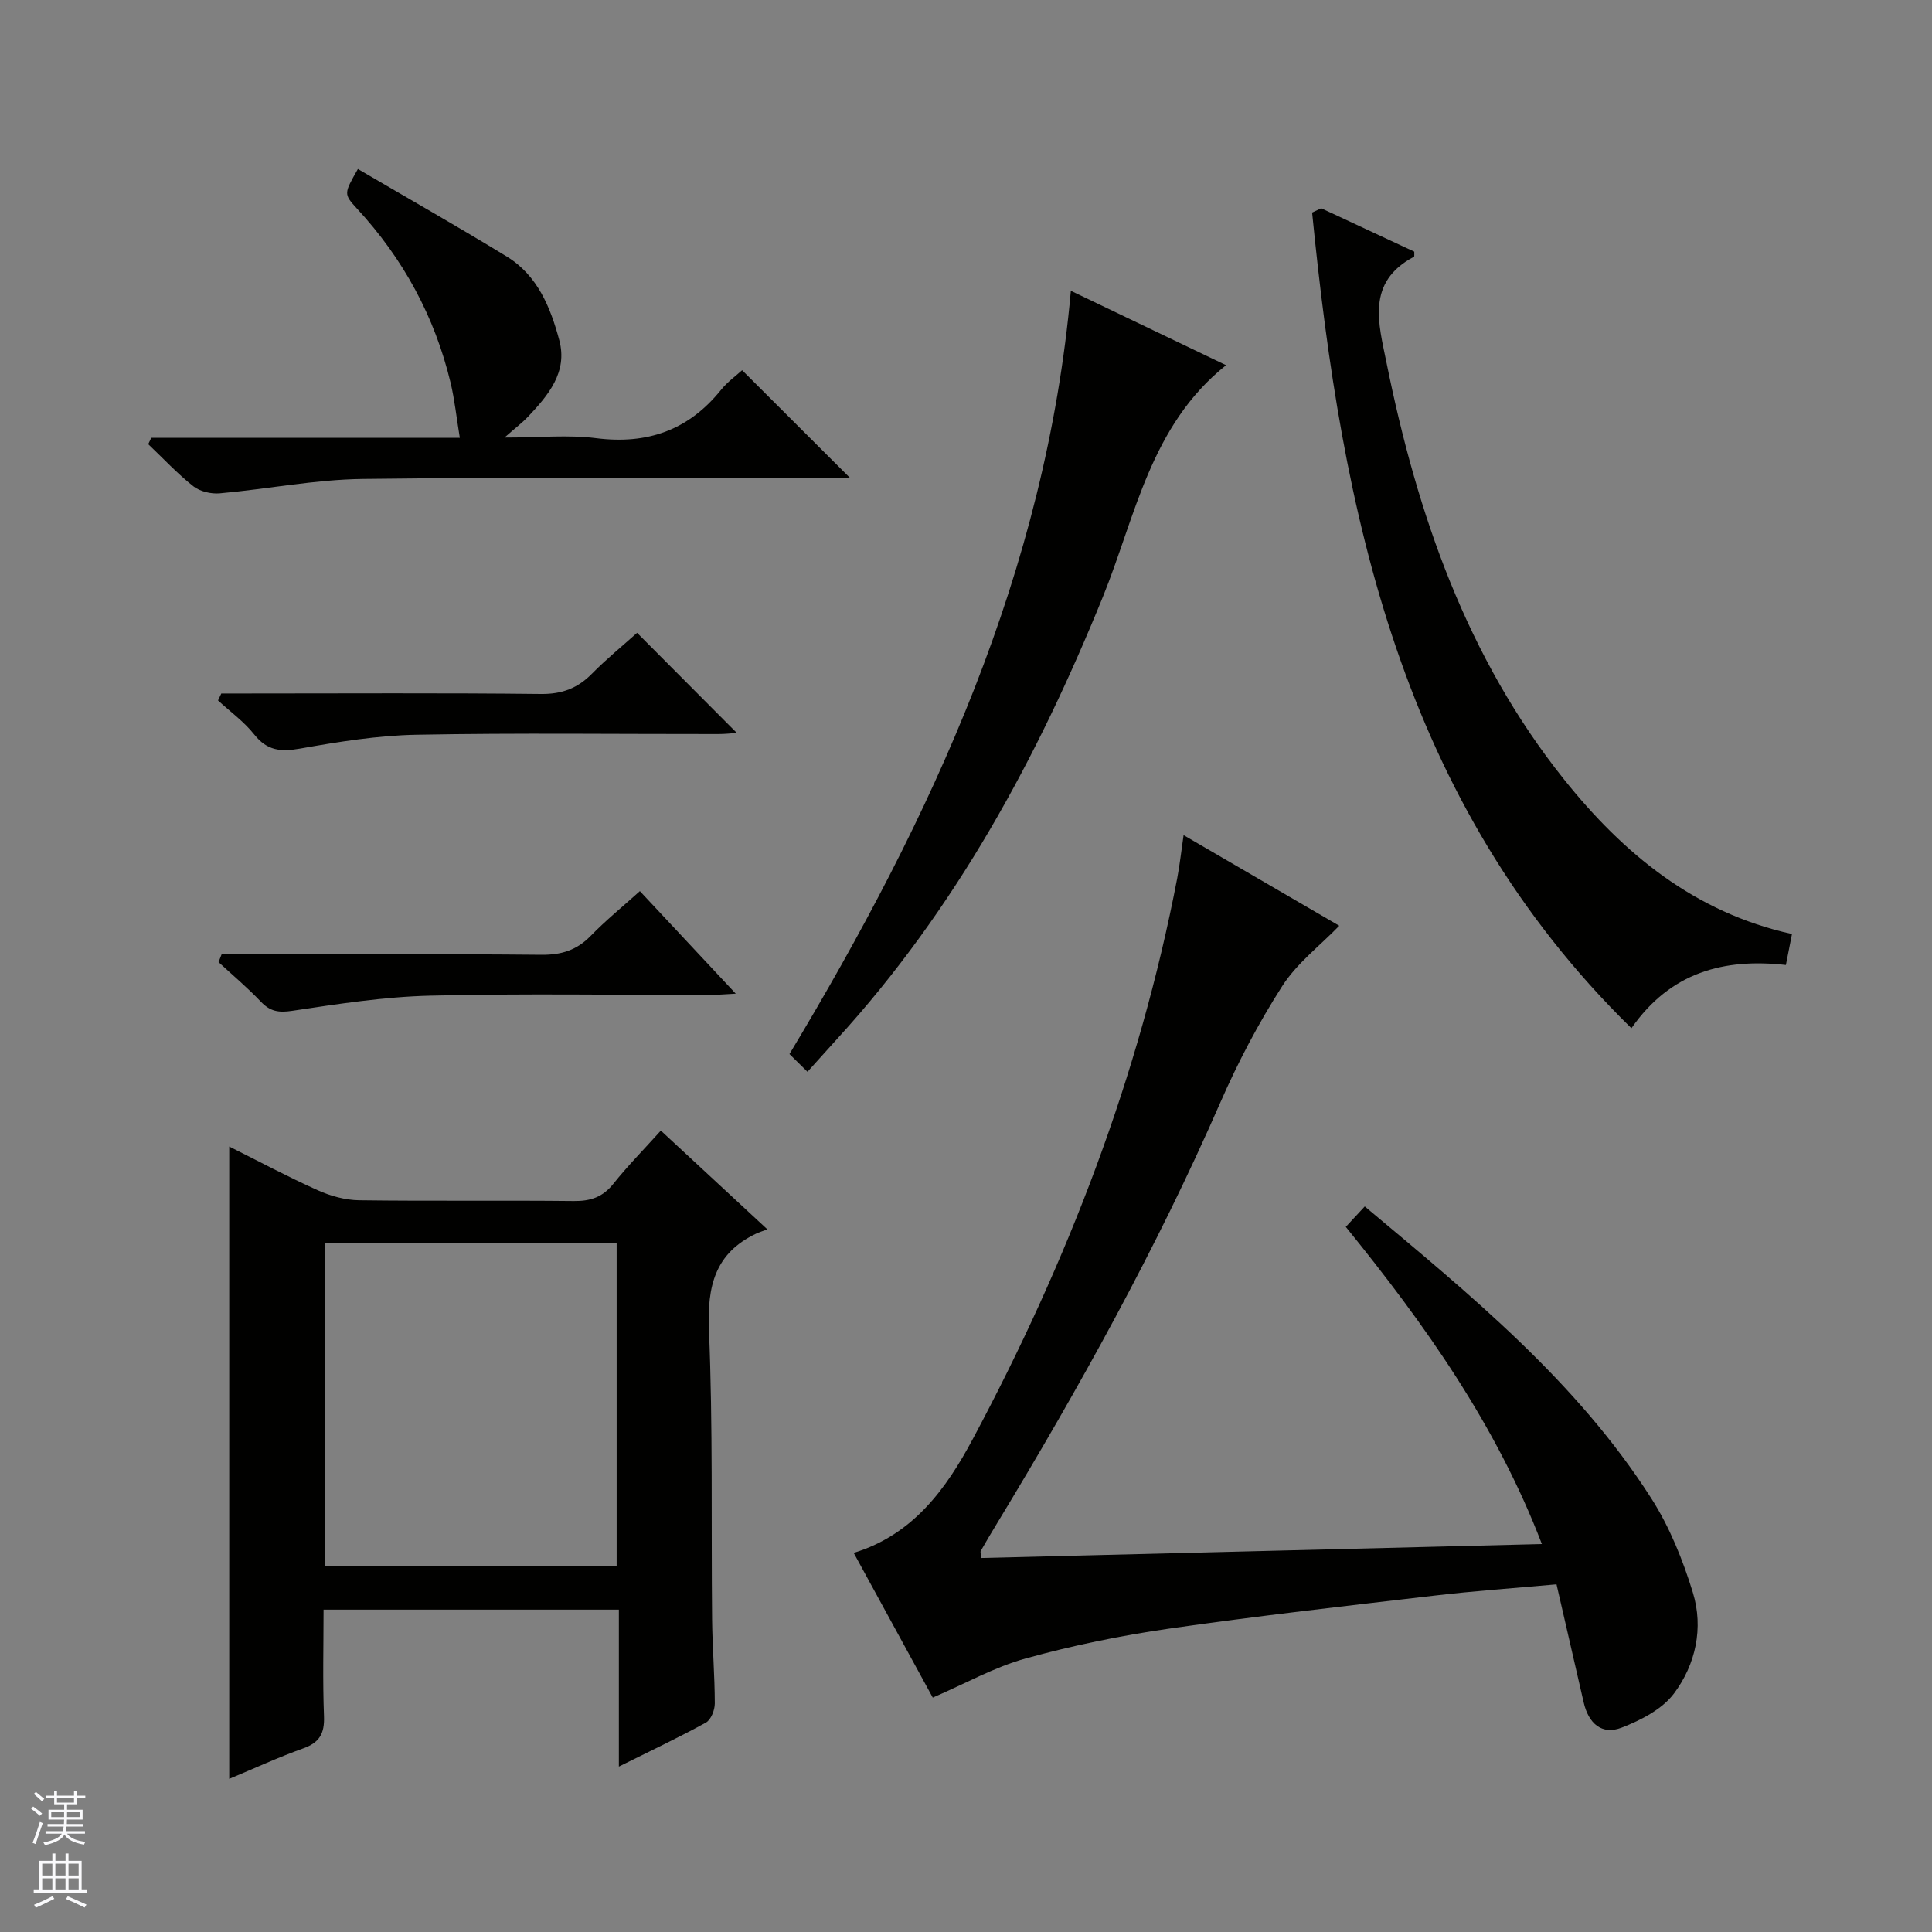 <svg enable-background="new 0 0 400 400" viewBox="0 0 400 400" xmlns="http://www.w3.org/2000/svg"><rect x="0" y="0" width="400" height="400" fill="#808080" stroke="none"/><g fill="#010100"><path d="m277.28 191.67c-4.04 4.17-8.8 7.78-11.82 12.51-4.91 7.66-9.2 15.83-12.84 24.17-13.22 30.24-29.19 58.99-46.27 87.17-1.12 1.85-2.23 3.7-3.29 5.58-.13.23.03.62.1 1.47 38.45-.96 76.91-1.91 116.07-2.89-9.5-24.77-24.26-45.52-40.6-65.67 1.31-1.41 2.52-2.71 3.93-4.23 21.89 18.32 43.89 36.25 59.35 60.48 3.78 5.92 6.51 12.72 8.58 19.47 2.24 7.31.59 14.87-3.91 20.89-2.45 3.27-6.86 5.53-10.84 7.07-4.06 1.57-6.84-.8-7.86-5.24-1.85-8.06-3.71-16.12-5.62-24.43-8.84.8-17.11 1.37-25.33 2.34-18.31 2.14-36.64 4.21-54.89 6.83-9.99 1.44-19.95 3.48-29.67 6.17-6.46 1.78-12.47 5.19-19.25 8.11-5.16-9.45-10.69-19.56-16.37-29.96 12.36-3.78 19.19-13.35 24.67-23.6 19.59-36.66 34.45-75.11 42.31-116.08.53-2.77.83-5.58 1.32-8.92 11.3 6.58 22.27 12.96 32.23 18.76z"/><path d="m47.46 368.29c0-43.93 0-87.13 0-130.91 6.19 3.09 12.17 6.29 18.35 9.06 2.63 1.18 5.67 2.02 8.53 2.06 14.82.2 29.65 0 44.47.16 3.45.04 5.99-.81 8.19-3.58 2.89-3.63 6.17-6.95 9.82-11 7.12 6.6 14.1 13.07 22.05 20.44-1.07.41-1.73.61-2.34.9-8.53 4.06-10.12 10.9-9.75 19.9.83 19.96.45 39.96.65 59.94.06 5.81.55 11.62.56 17.43 0 1.36-.79 3.38-1.85 3.96-5.65 3.11-11.5 5.86-18.01 9.1 0-11.19 0-21.7 0-32.49-20.49 0-40.41 0-61.14 0 0 7.28-.2 14.7.09 22.1.13 3.54-.93 5.43-4.32 6.63-5.11 1.82-10.05 4.12-15.3 6.3zm80.21-44.02c0-22.53 0-44.74 0-66.91-20.37 0-40.4 0-60.45 0v66.91z"/><path d="m273.54 43.12c6.44 3 12.88 6 19.27 8.98-.03.49.06.99-.07 1.06-9.96 5.27-7.31 13.84-5.66 22.02 6.33 31.27 16.59 60.99 36.77 86.23 12.21 15.27 26.99 27.53 47.16 31.97-.41 2.12-.81 4.16-1.26 6.41-12.82-1.43-23.88 1.46-31.98 13.09-47.84-46.82-59.95-106.69-66.11-168.87.64-.29 1.26-.59 1.88-.89z"/><path d="m221.71 60.21c11.23 5.38 21.37 10.25 32.13 15.4-15.68 12.51-18.73 31.28-25.51 47.98-13.56 33.39-30.49 64.63-54.94 91.42-1.89 2.08-3.77 4.17-6.21 6.89-1.49-1.47-2.73-2.69-3.73-3.67 29.64-49.29 53.07-99.88 58.26-158.02z"/><path d="m74.1 34.99c10.29 6.03 20.66 11.91 30.83 18.13 6.37 3.9 9.06 10.56 10.87 17.34 1.76 6.62-2.31 11.4-6.5 15.84-1.12 1.18-2.44 2.17-4.85 4.29 7.22 0 13.17-.6 18.96.13 10.62 1.35 19.14-1.65 25.86-9.99 1.33-1.66 3.13-2.94 4.38-4.08 7.46 7.45 14.72 14.69 22.4 22.36-1.59 0-3.28 0-4.97 0-31.98 0-63.97-.25-95.95.15-9.89.12-19.74 2.1-29.64 2.98-1.79.16-4.09-.38-5.47-1.47-3.33-2.63-6.24-5.77-9.33-8.71.21-.44.42-.87.63-1.31h63.88c-.71-4.34-1.08-7.93-1.91-11.4-3.28-13.71-9.81-25.7-19.38-36.06-2.79-3.04-2.7-3.12.19-8.2z"/><path d="m131.9 131.02c7.01 7.04 13.78 13.84 20.65 20.73-1.04.07-2.43.23-3.81.23-20.83.02-41.66-.25-62.49.14-8.07.15-16.17 1.46-24.15 2.87-4 .71-6.81.42-9.46-2.92-2.11-2.66-4.97-4.72-7.5-7.05.23-.48.46-.96.68-1.44h5.18c20.33 0 40.66-.13 60.99.1 4.37.05 7.62-1.19 10.6-4.23 3.02-3.07 6.39-5.8 9.31-8.43z"/><path d="m45.88 197.59h5.26c20.31 0 40.61-.11 60.92.09 4.13.04 7.33-.93 10.22-3.9 3.11-3.2 6.6-6.04 10.2-9.28 6.55 7.01 12.89 13.78 19.85 21.23-2.26.11-3.8.26-5.34.26-19.31.02-38.62-.32-57.92.15-9.56.23-19.11 1.72-28.59 3.14-2.83.43-4.57.11-6.49-1.91-2.74-2.89-5.81-5.46-8.74-8.17.21-.54.42-1.07.63-1.61z"/></g><path d="m6.45 374.46.42-.45c.65.47 1.27.95 1.85 1.44l-.45.49c-.66-.56-1.26-1.06-1.83-1.48m.93 7.33-.63-.26c.55-1.36 1.05-2.8 1.52-4.33.19.1.38.19.59.27-.46 1.29-.95 2.73-1.48 4.32m-.38-10.38.44-.42c.43.34 1.01.82 1.74 1.44l-.49.49c-.53-.51-1.09-1.01-1.69-1.51m2.5.35h1.72v-1.04h.59v1.04h3.52v-1.04h.59v1.04h1.75v.53h-1.75v1.42h-2.03v.97h3.22v2.03h-3.24c0 .35-.01.66-.03.93h3.32v.53h-3.37c-.03.27-.08.58-.15.94h3.96v.53h-3.71c.67.92 1.93 1.48 3.79 1.68-.13.24-.23.44-.29.59-2.13-.38-3.48-1.08-4.04-2.12-.43.97-1.77 1.72-4.03 2.23-.09-.19-.2-.37-.33-.55 2.1-.42 3.37-1.03 3.81-1.83h-3.36v-.53h3.58c.08-.29.13-.61.16-.94h-3.33v-.53h3.39c.02-.27.04-.58.04-.93h-3.23v-2.03h3.25v-.97h-2.07v-1.42h-1.73zm1.12 3.44v1h2.65c.01-.3.02-.44.01-.4v-.25-.35zm1.19-2h3.52v-.91h-3.52zm4.71 2h-2.63v.59c0 .15-.01.28-.01.4h2.64z" fill="#fafafc"/><path d="m13.55 383.74h.63v1.52h2.72v6.07h1.13v.6h-11.05v-.6h1.13v-6.07h2.73v-1.52h.63v1.52h2.1v-1.52zm-2.68 8.83.38.56c-1.24.63-2.53 1.25-3.85 1.85-.1-.21-.21-.42-.34-.63 1.36-.55 2.63-1.15 3.81-1.78m-2.13-4.27h2.1v-2.45h-2.1zm0 3.04h2.1v-2.46h-2.1zm2.72-3.04h2.1v-2.45h-2.1zm0 3.04h2.1v-2.46h-2.1zm6.07 3.6c-1.41-.71-2.7-1.3-3.86-1.78l.35-.56c1.45.62 2.75 1.19 3.88 1.72zm-1.25-9.09h-2.1v2.45h2.1zm-2.09 5.49h2.1v-2.46h-2.1z" fill="#fafafc"/></svg>